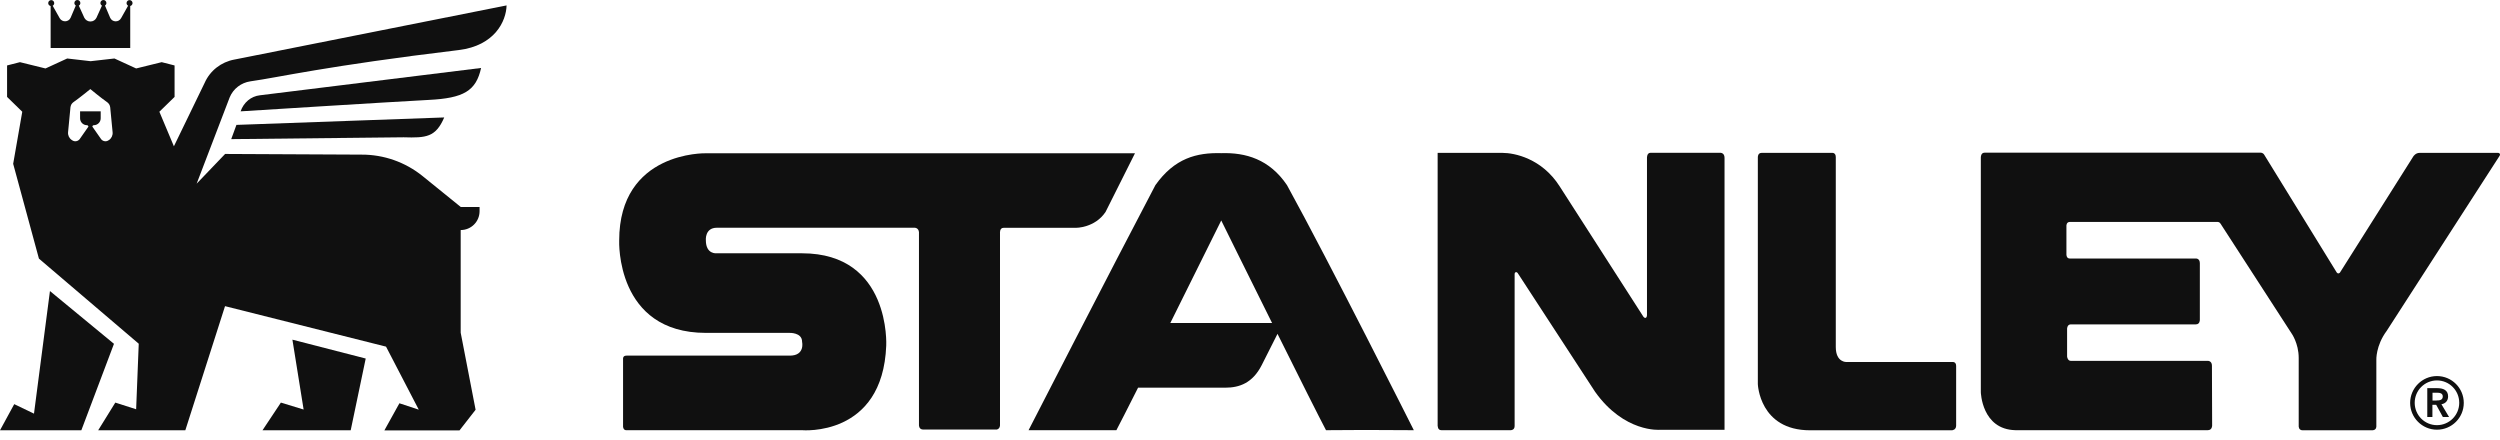 <svg width="193" height="34" viewBox="0 0 193 34" fill="none" xmlns="http://www.w3.org/2000/svg">
<path d="M188.096 30.916C188.321 30.916 188.582 30.893 188.582 30.609C188.582 30.348 188.336 30.318 188.134 30.318H187.79V30.923H188.096V30.916ZM187.394 29.966H188.164C188.59 29.966 188.993 30.101 188.993 30.602C188.993 30.923 188.806 31.155 188.478 31.207L189.068 32.194H188.59L188.074 31.252H187.782V32.194H187.386V29.966H187.394Z" fill="#101010"/>
<path d="M188.134 29.369C187.184 29.369 186.415 30.139 186.415 31.095C186.415 32.052 187.184 32.822 188.134 32.822C189.083 32.822 189.853 32.052 189.853 31.095C189.853 30.139 189.083 29.369 188.134 29.369ZM188.134 33.173C186.99 33.173 186.063 32.239 186.063 31.103C186.063 29.967 186.99 29.032 188.134 29.032C189.277 29.032 190.204 29.959 190.204 31.103C190.204 32.246 189.277 33.173 188.134 33.173Z" fill="#101010"/>
<path d="M87.635 11.833H54.477C54.477 11.833 47.801 11.668 47.801 18.575C47.801 18.575 47.51 25.699 54.499 25.699H60.927C60.927 25.699 61.922 25.646 61.922 26.386C61.922 26.386 62.168 27.455 60.972 27.455H48.362C48.056 27.455 48.1 27.724 48.1 27.724V32.942C48.1 32.942 48.115 33.211 48.34 33.211H61.914C61.914 33.211 68.141 33.772 68.417 26.685C68.417 26.685 68.791 19.554 61.914 19.554H55.344C55.344 19.554 54.492 19.666 54.492 18.545C54.492 18.545 54.402 17.581 55.344 17.581H70.622C70.622 17.581 70.906 17.581 70.944 17.917V32.815C70.944 32.815 70.929 33.136 71.235 33.158H76.961C77.207 33.091 77.2 32.83 77.2 32.83V17.985C77.2 17.985 77.163 17.588 77.477 17.588H83.06C83.06 17.588 84.518 17.603 85.348 16.363L87.62 11.833H87.635Z" fill="#101010"/>
<path d="M151.014 32.852V28.255C151.014 27.904 150.73 27.948 150.73 27.948H142.56C142.56 27.948 141.723 28.001 141.723 26.79V12.132C141.723 11.765 141.439 11.803 141.439 11.803H135.989C135.683 11.803 135.705 12.162 135.705 12.162V29.653C135.705 29.653 135.825 33.218 139.734 33.218H150.692C150.692 33.218 151.014 33.203 151.014 32.859" fill="#101010"/>
<path d="M180.636 21.056L186.31 12.072C186.31 12.072 186.482 11.803 186.781 11.803H192.873C192.873 11.803 193.075 11.84 192.97 12.027L184.254 25.541C183.395 26.7 183.454 27.799 183.454 27.799V32.897C183.454 32.897 183.484 33.196 183.163 33.218H177.759C177.445 33.218 177.46 32.897 177.46 32.897V27.634C177.46 26.483 176.892 25.713 176.892 25.713L171.42 17.259C171.353 17.14 171.211 17.132 171.211 17.132H159.797C159.52 17.132 159.528 17.424 159.528 17.424V19.651C159.528 19.651 159.52 19.958 159.789 19.958H169.529C169.529 19.958 169.828 19.943 169.828 20.324V24.674C169.828 24.674 169.85 25.041 169.521 25.041H159.871C159.587 25.041 159.58 25.369 159.58 25.369V27.53C159.58 27.53 159.617 27.858 159.864 27.858H170.456C170.456 27.858 170.762 27.858 170.762 28.232L170.777 32.844C170.777 32.844 170.792 33.21 170.441 33.21H155.588C152.987 33.151 152.92 30.273 152.92 30.273V12.169C152.92 12.169 152.905 11.788 153.204 11.788H174.544C174.544 11.788 174.709 11.788 174.806 11.96L180.39 21.026C180.39 21.026 180.487 21.198 180.651 21.041" fill="#101010"/>
<path d="M110.994 32.889C110.994 32.889 110.986 33.21 111.27 33.21H116.637C116.637 33.21 116.929 33.21 116.929 32.889V21.154C116.929 21.154 116.929 21.041 117.003 21.019C117.003 21.019 117.071 20.974 117.16 21.071L123.133 30.235C125.39 33.42 128.141 33.18 128.141 33.18H133.134V12.184C133.134 11.78 132.805 11.795 132.805 11.795H127.423C127.132 11.795 127.147 12.184 127.147 12.184V24.345C127.132 24.525 127.042 24.54 127.042 24.54C126.945 24.562 126.87 24.45 126.87 24.45L120.412 14.396C119.029 12.214 116.891 11.803 116.002 11.803H110.986V32.882L110.994 32.889Z" fill="#101010"/>
<path d="M90.348 24.936C92.344 20.93 94.28 17.02 94.28 17.02C94.28 17.02 96.208 20.93 98.204 24.936H90.348ZM99.355 14.292C98.002 12.289 96.164 11.765 94.28 11.825C92.389 11.773 90.677 12.207 89.197 14.292C85.796 20.758 79.405 33.211 79.405 33.211H86.185C86.446 32.717 87.067 31.499 87.859 29.929H94.594C95.685 29.929 96.702 29.57 97.404 28.188C97.793 27.425 98.286 26.453 98.623 25.773C100.282 29.114 101.904 32.336 102.368 33.211C105.477 33.188 105.029 33.188 109.147 33.211C109.147 33.211 102.637 20.257 99.355 14.292Z" fill="#101010"/>
<path d="M23.449 31.619L21.685 31.08L20.264 33.218H27.074L28.233 27.679L22.574 26.222L23.441 31.626L23.449 31.619Z" fill="#101010"/>
<path d="M3.857 22.462L2.624 31.933L1.099 31.2L0 33.218H6.279L8.798 26.543L3.857 22.469V22.462Z" fill="#101010"/>
<path d="M37.142 5.247L20.07 7.355C19.375 7.43 18.807 7.916 18.575 8.596C18.575 8.596 30.206 7.863 33.091 7.714C35.789 7.579 36.754 7.026 37.142 5.24" fill="#101010"/>
<path d="M17.857 10.741L31.163 10.599C32.889 10.652 33.637 10.599 34.294 9.067L18.253 9.642L17.85 10.741H17.857Z" fill="#101010"/>
<path d="M3.909 0.463V3.708H10.054V0.463C10.151 0.441 10.233 0.351 10.233 0.239C10.233 0.112 10.128 0.007 10.001 0.007C9.874 0.007 9.77 0.112 9.77 0.239C9.77 0.329 9.822 0.404 9.889 0.441L9.351 1.398C9.164 1.742 8.671 1.727 8.506 1.375L8.103 0.426C8.17 0.389 8.215 0.314 8.215 0.232C8.215 0.105 8.11 0 7.983 0C7.856 0 7.751 0.105 7.751 0.232C7.751 0.321 7.804 0.396 7.871 0.434L7.445 1.375C7.363 1.54 7.191 1.659 6.989 1.659H6.966C6.772 1.659 6.6 1.54 6.511 1.375L6.084 0.434C6.159 0.396 6.204 0.321 6.204 0.232C6.204 0.105 6.099 0 5.972 0C5.845 0 5.741 0.105 5.741 0.232C5.741 0.314 5.785 0.389 5.853 0.426L5.449 1.375C5.285 1.727 4.791 1.734 4.604 1.398L4.066 0.441C4.141 0.404 4.186 0.329 4.186 0.239C4.186 0.112 4.081 0.007 3.954 0.007C3.827 0.007 3.722 0.112 3.722 0.239C3.722 0.351 3.797 0.434 3.902 0.463" fill="#101010"/>
<path d="M8.424 10.801L8.379 10.831C8.2 10.958 7.953 10.921 7.811 10.749L7.131 9.777C7.131 9.717 7.183 9.665 7.243 9.665C7.535 9.665 7.774 9.426 7.774 9.134V8.596H6.182V9.134C6.182 9.426 6.421 9.665 6.712 9.665C6.772 9.665 6.824 9.717 6.824 9.777L6.144 10.749C6.002 10.921 5.756 10.958 5.576 10.831L5.531 10.801C5.337 10.666 5.232 10.442 5.255 10.203L5.427 8.417C5.427 8.334 5.442 8.252 5.464 8.17C5.501 8.035 5.599 7.931 5.711 7.856C6.114 7.579 6.974 6.877 6.974 6.877C6.974 6.877 7.834 7.587 8.237 7.863C8.349 7.938 8.447 8.05 8.484 8.177C8.506 8.26 8.521 8.342 8.521 8.424L8.693 10.21C8.716 10.442 8.611 10.674 8.417 10.809M18.096 4.597C17.08 4.784 16.22 5.449 15.802 6.391L13.425 11.294L12.303 8.626L13.477 7.482V5.053L12.483 4.799L10.51 5.285L8.835 4.515L6.996 4.724L5.188 4.515L3.513 5.285L1.54 4.799L0.546 5.053V7.482L1.719 8.626L1.017 12.647L3.005 19.965L10.711 26.535L10.51 31.596L8.902 31.08L7.579 33.218H14.307L17.372 23.635L29.802 26.76L32.329 31.626L30.834 31.133L29.675 33.225H35.475L36.716 31.633L35.565 25.683V17.76C36.373 17.76 37.023 17.11 37.023 16.302V15.981H35.573L32.628 13.597C31.29 12.513 29.623 11.93 27.911 11.937L17.379 11.885L15.181 14.18L17.73 7.52C18.007 6.847 18.62 6.383 19.33 6.279C21.49 5.98 25.153 5.098 35.416 3.864C38.189 3.528 39.078 1.637 39.108 0.418L18.067 4.604L18.096 4.597Z" fill="#101010"/>
</svg>
